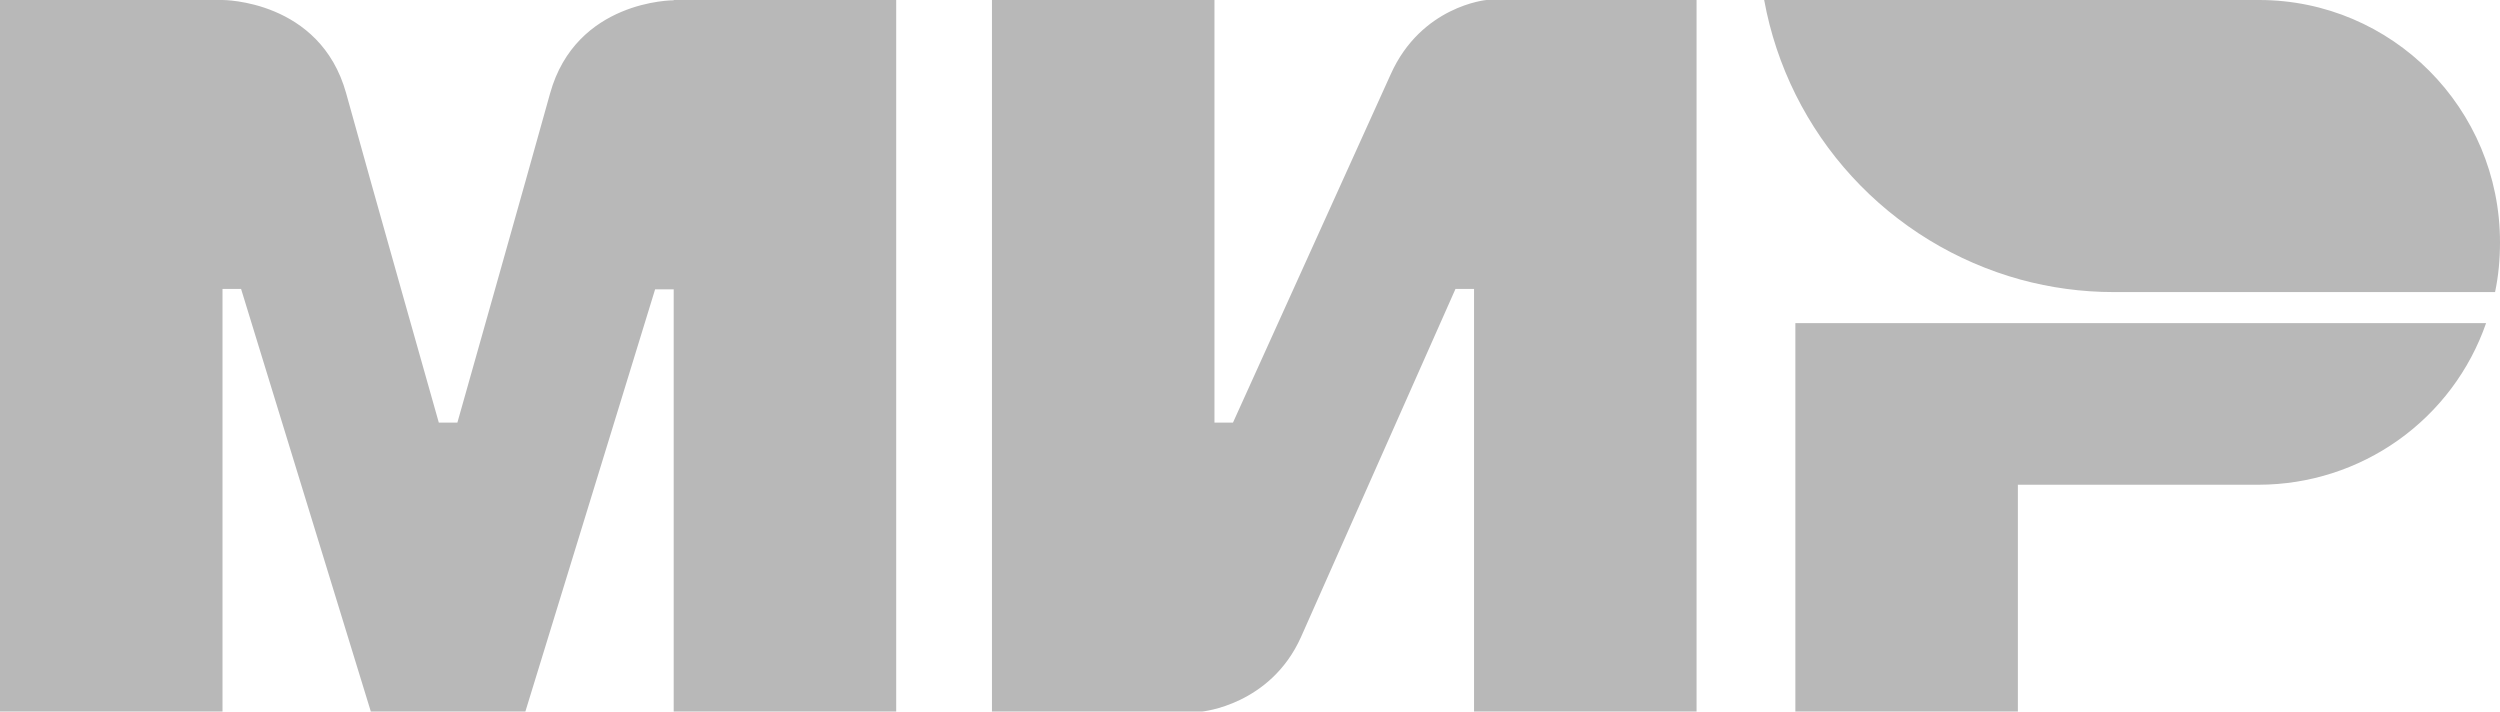 <?xml version="1.0" encoding="UTF-8"?> <svg xmlns="http://www.w3.org/2000/svg" width="130" height="37" viewBox="0 0 130 37" fill="none"> <path fill-rule="evenodd" clip-rule="evenodd" d="M35.032 6.12118e-07H46.602V37H35.032V15.044H34.066L27.319 37H19.283L12.536 15.025H11.57V37H0V6.12118e-07H11.57C11.57 6.12118e-07 16.646 -0.015 17.999 4.847C19.252 9.389 22.818 21.975 22.818 21.975H23.784C23.877 21.636 27.365 9.324 28.603 4.862C29.953 7.35124e-07 35.013 0.015 35.032 0.015V6.12118e-07ZM77.294 6.12118e-07H88.221V37H76.65V15.025H75.685L67.653 33.124C66.062 36.673 62.508 37 62.508 37H51.582V6.12118e-07H63.152V21.975H64.115L72.311 3.876C73.902 0.308 77.294 6.12118e-07 77.294 6.12118e-07ZM93.362 16.804H129.276C128.426 19.252 126.833 21.377 124.717 22.882C122.601 24.388 120.068 25.2 117.467 25.206H104.929V37H93.359V16.804H93.362ZM117.467 6.12118e-07C124.391 6.12118e-07 130 5.639 130 12.602C130 13.493 129.92 14.347 129.743 15.188H109.912C108.24 15.188 106.615 14.96 105.074 14.541C101.703 13.613 98.663 11.756 96.304 9.183C93.944 6.611 92.362 3.428 91.737 6.12118e-07H117.467Z" fill="#B8B8B8"></path> </svg> 